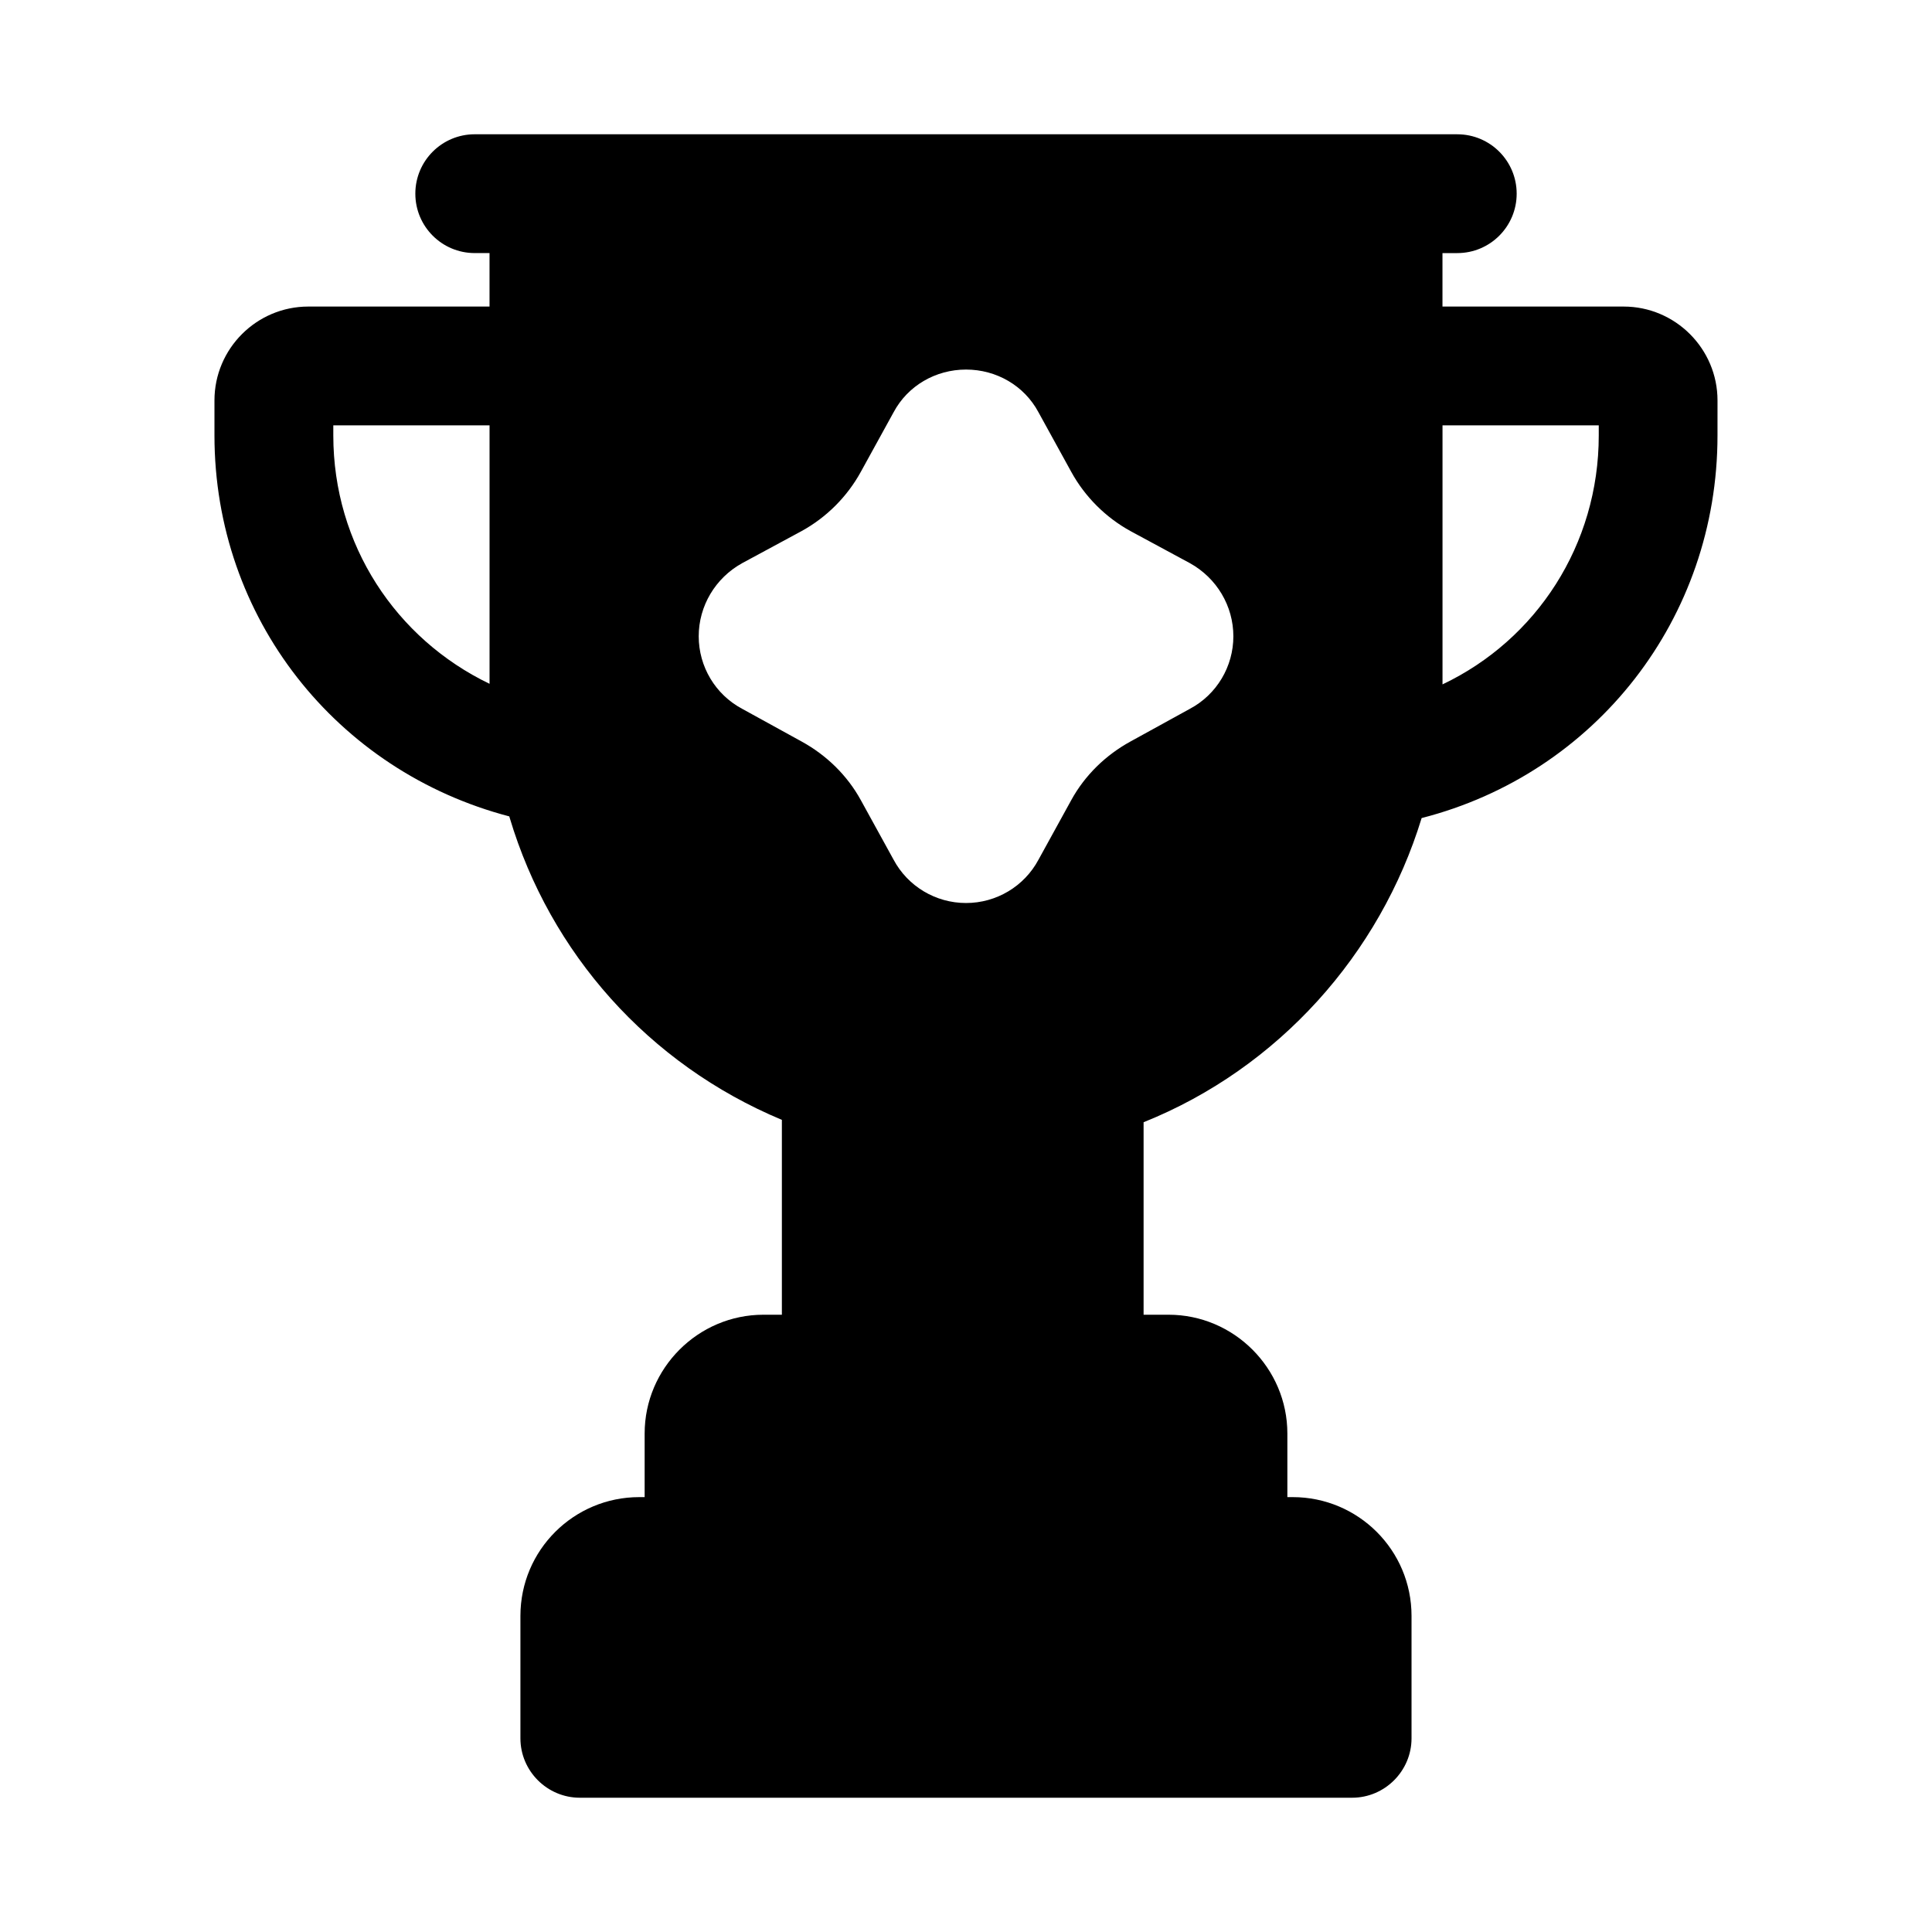 <?xml version="1.0" encoding="UTF-8"?>
<!-- Uploaded to: SVG Repo, www.svgrepo.com, Generator: SVG Repo Mixer Tools -->
<svg fill="#000000" width="800px" height="800px" version="1.1" viewBox="144 144 512 512" xmlns="http://www.w3.org/2000/svg">
 <path d="m574.29 225.24h-48.02v-14.168h3.922c8.707 0 15.742-7.055 15.742-15.742 0-8.691-7.039-15.742-15.742-15.742l-260.38-0.004c-8.707 0-15.742 7.055-15.742 15.742 0 8.691 7.039 15.742 15.742 15.742l3.918 0.004v14.168h-48.02c-13.715 0-24.875 11.164-24.875 24.875v9.289c0 48.352 32.371 88.969 78.137 100.95 0.047 0.141 0.078 0.301 0.125 0.441 10.707 35.738 36.684 65.18 72.109 79.98v51.641h-4.879c-17.32 0-31.488 14.168-31.488 31.488v16.848h-1.434c-17.32 0-31.488 14.012-31.488 31.488v32.434c0 8.66 7.086 15.742 15.742 15.742h204.67c8.66 0 15.742-7.086 15.742-15.742v-32.434c0-17.477-14.168-31.488-31.488-31.488h-1.418v-16.848c0-17.32-14.168-31.488-31.488-31.488h-6.613v-51.012c35.738-14.328 62.66-44.555 73.684-80.609 46.129-11.809 78.406-52.898 78.406-101.39l0.004-9.289c0-13.695-11.176-24.875-24.875-24.875zm-341.96 31.488h41.406v68.488c-24.797-11.918-41.406-36.871-41.406-65.809zm167.68 126.58c-8.031 0-15.43-4.41-19.207-11.492l-8.66-15.742c-3.621-6.613-9.133-11.965-15.742-15.586l-15.742-8.66c-7.086-3.777-11.492-11.18-11.492-19.207 0-8.031 4.41-15.43 11.492-19.363l15.742-8.5c6.613-3.621 12.121-9.133 15.742-15.742l8.66-15.742c3.777-7.086 11.18-11.336 19.207-11.336 8.031 0 15.43 4.25 19.207 11.336l8.66 15.742c3.621 6.613 9.133 12.121 15.742 15.742l15.742 8.5c7.086 3.938 11.492 11.336 11.492 19.363 0 8.031-4.41 15.43-11.492 19.207l-15.742 8.66c-6.613 3.621-12.121 8.973-15.742 15.586l-8.66 15.742c-3.781 7.086-11.18 11.492-19.207 11.492zm126.27-57.938v-68.645h41.406v2.676c0 28.973-16.531 54.16-41.406 65.969z"/>
</svg>